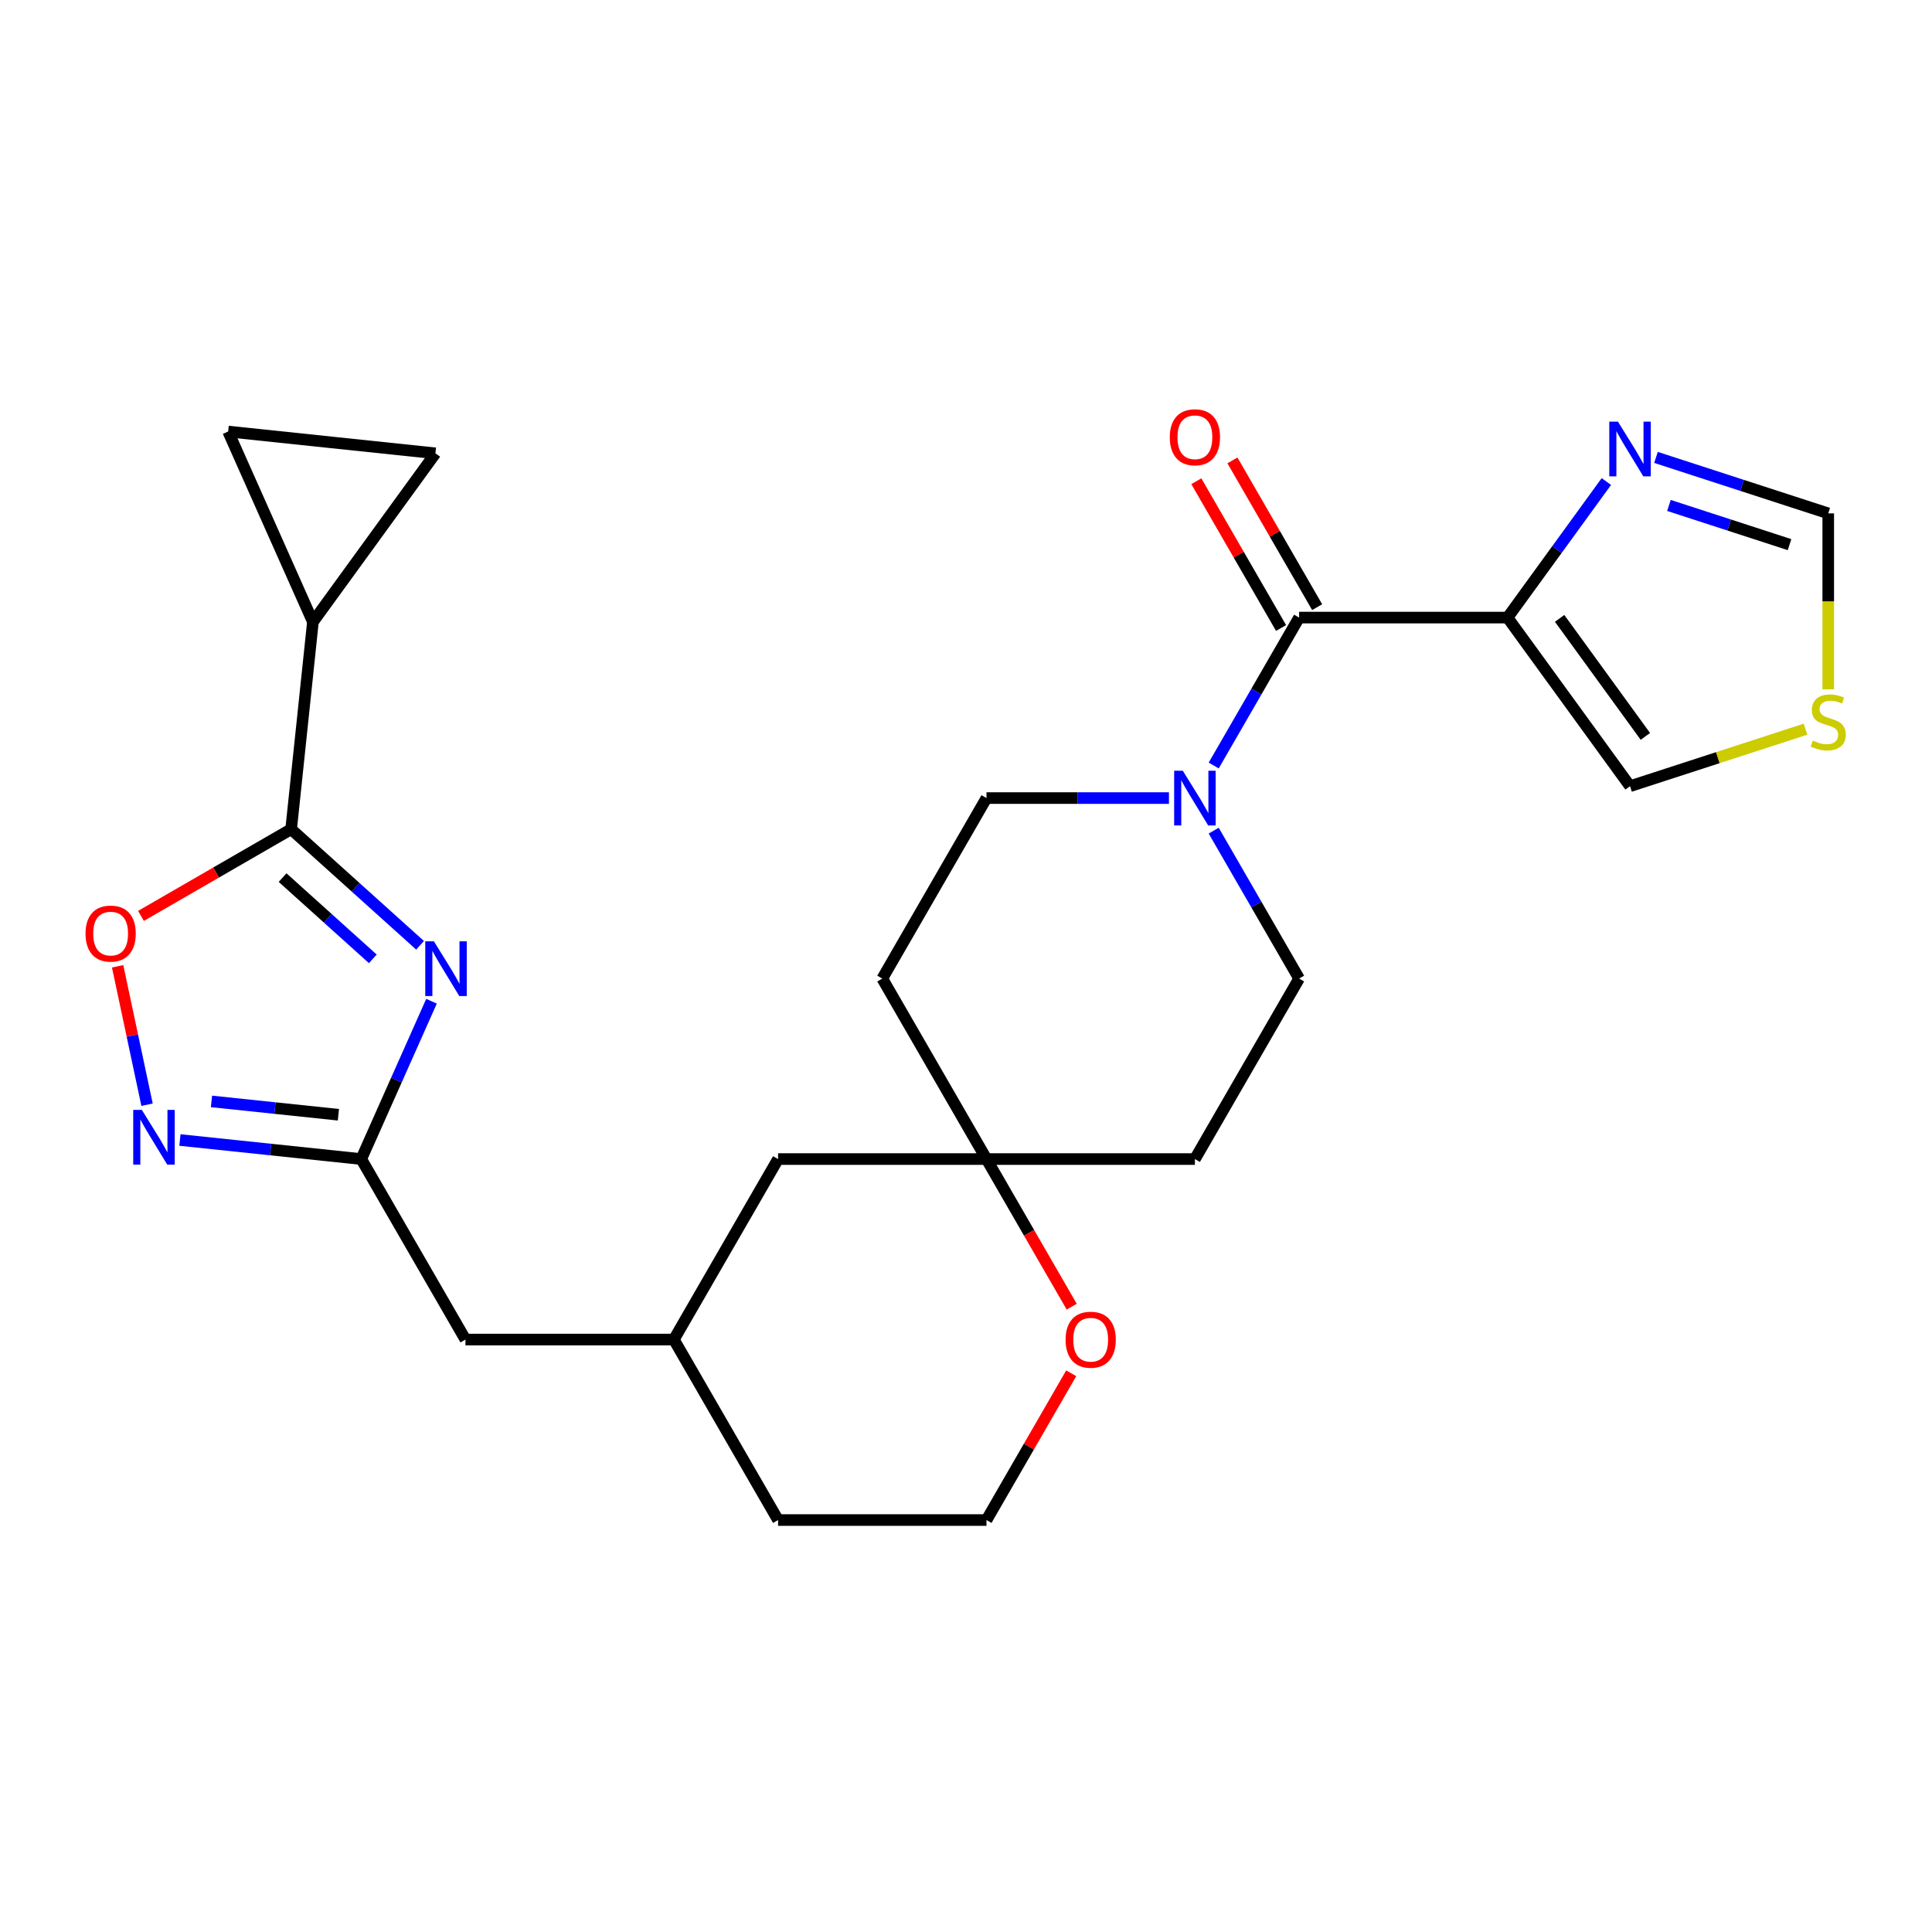 <?xml version='1.0' encoding='iso-8859-1'?>
<svg version='1.1' baseProfile='full'
              xmlns='http://www.w3.org/2000/svg'
                      xmlns:rdkit='http://www.rdkit.org/xml'
                      xmlns:xlink='http://www.w3.org/1999/xlink'
                  xml:space='preserve'
width='1000px' height='1000px' viewBox='0 0 1000 1000'>
<!-- END OF HEADER -->
<rect style='opacity:1.0;fill:#FFFFFF;stroke:none' width='1000' height='1000' x='0' y='0'> </rect>
<path class='bond-0' d='M 217.419,489.281 L 184.055,459.239' style='fill:none;fill-rule:evenodd;stroke:#0000FF;stroke-width:6px;stroke-linecap:butt;stroke-linejoin:miter;stroke-opacity:1' />
<path class='bond-0' d='M 184.055,459.239 L 150.69,429.197' style='fill:none;fill-rule:evenodd;stroke:#000000;stroke-width:6px;stroke-linecap:butt;stroke-linejoin:miter;stroke-opacity:1' />
<path class='bond-0' d='M 192.974,496.302 L 169.618,475.273' style='fill:none;fill-rule:evenodd;stroke:#0000FF;stroke-width:6px;stroke-linecap:butt;stroke-linejoin:miter;stroke-opacity:1' />
<path class='bond-0' d='M 169.618,475.273 L 146.263,454.243' style='fill:none;fill-rule:evenodd;stroke:#000000;stroke-width:6px;stroke-linecap:butt;stroke-linejoin:miter;stroke-opacity:1' />
<path class='bond-3' d='M 223.351,518.237 L 205.165,559.083' style='fill:none;fill-rule:evenodd;stroke:#0000FF;stroke-width:6px;stroke-linecap:butt;stroke-linejoin:miter;stroke-opacity:1' />
<path class='bond-3' d='M 205.165,559.083 L 186.98,599.928' style='fill:none;fill-rule:evenodd;stroke:#000000;stroke-width:6px;stroke-linecap:butt;stroke-linejoin:miter;stroke-opacity:1' />
<path class='bond-6' d='M 150.69,429.197 L 111.827,451.635' style='fill:none;fill-rule:evenodd;stroke:#000000;stroke-width:6px;stroke-linecap:butt;stroke-linejoin:miter;stroke-opacity:1' />
<path class='bond-6' d='M 111.827,451.635 L 72.964,474.072' style='fill:none;fill-rule:evenodd;stroke:#FF0000;stroke-width:6px;stroke-linecap:butt;stroke-linejoin:miter;stroke-opacity:1' />
<path class='bond-8' d='M 150.69,429.197 L 161.966,321.913' style='fill:none;fill-rule:evenodd;stroke:#000000;stroke-width:6px;stroke-linecap:butt;stroke-linejoin:miter;stroke-opacity:1' />
<path class='bond-1' d='M 780.292,319.661 L 672.417,319.661' style='fill:none;fill-rule:evenodd;stroke:#000000;stroke-width:6px;stroke-linecap:butt;stroke-linejoin:miter;stroke-opacity:1' />
<path class='bond-7' d='M 780.292,319.661 L 805.872,284.453' style='fill:none;fill-rule:evenodd;stroke:#000000;stroke-width:6px;stroke-linecap:butt;stroke-linejoin:miter;stroke-opacity:1' />
<path class='bond-7' d='M 805.872,284.453 L 831.452,249.245' style='fill:none;fill-rule:evenodd;stroke:#0000FF;stroke-width:6px;stroke-linecap:butt;stroke-linejoin:miter;stroke-opacity:1' />
<path class='bond-14' d='M 780.292,319.661 L 843.7,406.934' style='fill:none;fill-rule:evenodd;stroke:#000000;stroke-width:6px;stroke-linecap:butt;stroke-linejoin:miter;stroke-opacity:1' />
<path class='bond-14' d='M 807.258,320.07 L 851.643,381.161' style='fill:none;fill-rule:evenodd;stroke:#000000;stroke-width:6px;stroke-linecap:butt;stroke-linejoin:miter;stroke-opacity:1' />
<path class='bond-2' d='M 672.417,319.661 L 650.315,357.944' style='fill:none;fill-rule:evenodd;stroke:#000000;stroke-width:6px;stroke-linecap:butt;stroke-linejoin:miter;stroke-opacity:1' />
<path class='bond-2' d='M 650.315,357.944 L 628.212,396.227' style='fill:none;fill-rule:evenodd;stroke:#0000FF;stroke-width:6px;stroke-linecap:butt;stroke-linejoin:miter;stroke-opacity:1' />
<path class='bond-17' d='M 681.759,314.267 L 659.83,276.284' style='fill:none;fill-rule:evenodd;stroke:#000000;stroke-width:6px;stroke-linecap:butt;stroke-linejoin:miter;stroke-opacity:1' />
<path class='bond-17' d='M 659.83,276.284 L 637.901,238.302' style='fill:none;fill-rule:evenodd;stroke:#FF0000;stroke-width:6px;stroke-linecap:butt;stroke-linejoin:miter;stroke-opacity:1' />
<path class='bond-17' d='M 663.075,325.055 L 641.146,287.072' style='fill:none;fill-rule:evenodd;stroke:#000000;stroke-width:6px;stroke-linecap:butt;stroke-linejoin:miter;stroke-opacity:1' />
<path class='bond-17' d='M 641.146,287.072 L 619.216,249.089' style='fill:none;fill-rule:evenodd;stroke:#FF0000;stroke-width:6px;stroke-linecap:butt;stroke-linejoin:miter;stroke-opacity:1' />
<path class='bond-4' d='M 186.98,599.928 L 140.056,594.997' style='fill:none;fill-rule:evenodd;stroke:#000000;stroke-width:6px;stroke-linecap:butt;stroke-linejoin:miter;stroke-opacity:1' />
<path class='bond-4' d='M 140.056,594.997 L 93.132,590.065' style='fill:none;fill-rule:evenodd;stroke:#0000FF;stroke-width:6px;stroke-linecap:butt;stroke-linejoin:miter;stroke-opacity:1' />
<path class='bond-4' d='M 175.158,576.992 L 142.311,573.54' style='fill:none;fill-rule:evenodd;stroke:#000000;stroke-width:6px;stroke-linecap:butt;stroke-linejoin:miter;stroke-opacity:1' />
<path class='bond-4' d='M 142.311,573.54 L 109.465,570.088' style='fill:none;fill-rule:evenodd;stroke:#0000FF;stroke-width:6px;stroke-linecap:butt;stroke-linejoin:miter;stroke-opacity:1' />
<path class='bond-21' d='M 186.98,599.928 L 240.917,693.351' style='fill:none;fill-rule:evenodd;stroke:#000000;stroke-width:6px;stroke-linecap:butt;stroke-linejoin:miter;stroke-opacity:1' />
<path class='bond-26' d='M 76.112,571.796 L 68.499,535.978' style='fill:none;fill-rule:evenodd;stroke:#0000FF;stroke-width:6px;stroke-linecap:butt;stroke-linejoin:miter;stroke-opacity:1' />
<path class='bond-26' d='M 68.499,535.978 L 60.886,500.161' style='fill:none;fill-rule:evenodd;stroke:#FF0000;stroke-width:6px;stroke-linecap:butt;stroke-linejoin:miter;stroke-opacity:1' />
<path class='bond-5' d='M 605.043,413.083 L 557.824,413.083' style='fill:none;fill-rule:evenodd;stroke:#0000FF;stroke-width:6px;stroke-linecap:butt;stroke-linejoin:miter;stroke-opacity:1' />
<path class='bond-5' d='M 557.824,413.083 L 510.605,413.083' style='fill:none;fill-rule:evenodd;stroke:#000000;stroke-width:6px;stroke-linecap:butt;stroke-linejoin:miter;stroke-opacity:1' />
<path class='bond-29' d='M 628.212,429.94 L 650.315,468.223' style='fill:none;fill-rule:evenodd;stroke:#0000FF;stroke-width:6px;stroke-linecap:butt;stroke-linejoin:miter;stroke-opacity:1' />
<path class='bond-29' d='M 650.315,468.223 L 672.417,506.506' style='fill:none;fill-rule:evenodd;stroke:#000000;stroke-width:6px;stroke-linecap:butt;stroke-linejoin:miter;stroke-opacity:1' />
<path class='bond-13' d='M 857.136,236.754 L 901.716,251.239' style='fill:none;fill-rule:evenodd;stroke:#0000FF;stroke-width:6px;stroke-linecap:butt;stroke-linejoin:miter;stroke-opacity:1' />
<path class='bond-13' d='M 901.716,251.239 L 946.295,265.723' style='fill:none;fill-rule:evenodd;stroke:#000000;stroke-width:6px;stroke-linecap:butt;stroke-linejoin:miter;stroke-opacity:1' />
<path class='bond-13' d='M 863.843,261.619 L 895.049,271.758' style='fill:none;fill-rule:evenodd;stroke:#0000FF;stroke-width:6px;stroke-linecap:butt;stroke-linejoin:miter;stroke-opacity:1' />
<path class='bond-13' d='M 895.049,271.758 L 926.254,281.897' style='fill:none;fill-rule:evenodd;stroke:#000000;stroke-width:6px;stroke-linecap:butt;stroke-linejoin:miter;stroke-opacity:1' />
<path class='bond-9' d='M 161.966,321.913 L 118.089,223.364' style='fill:none;fill-rule:evenodd;stroke:#000000;stroke-width:6px;stroke-linecap:butt;stroke-linejoin:miter;stroke-opacity:1' />
<path class='bond-10' d='M 161.966,321.913 L 225.373,234.64' style='fill:none;fill-rule:evenodd;stroke:#000000;stroke-width:6px;stroke-linecap:butt;stroke-linejoin:miter;stroke-opacity:1' />
<path class='bond-27' d='M 118.089,223.364 L 225.373,234.64' style='fill:none;fill-rule:evenodd;stroke:#000000;stroke-width:6px;stroke-linecap:butt;stroke-linejoin:miter;stroke-opacity:1' />
<path class='bond-11' d='M 510.605,599.928 L 402.73,599.928' style='fill:none;fill-rule:evenodd;stroke:#000000;stroke-width:6px;stroke-linecap:butt;stroke-linejoin:miter;stroke-opacity:1' />
<path class='bond-19' d='M 510.605,599.928 L 618.48,599.928' style='fill:none;fill-rule:evenodd;stroke:#000000;stroke-width:6px;stroke-linecap:butt;stroke-linejoin:miter;stroke-opacity:1' />
<path class='bond-20' d='M 510.605,599.928 L 456.667,506.506' style='fill:none;fill-rule:evenodd;stroke:#000000;stroke-width:6px;stroke-linecap:butt;stroke-linejoin:miter;stroke-opacity:1' />
<path class='bond-28' d='M 510.605,599.928 L 532.661,638.131' style='fill:none;fill-rule:evenodd;stroke:#000000;stroke-width:6px;stroke-linecap:butt;stroke-linejoin:miter;stroke-opacity:1' />
<path class='bond-28' d='M 532.661,638.131 L 554.718,676.334' style='fill:none;fill-rule:evenodd;stroke:#FF0000;stroke-width:6px;stroke-linecap:butt;stroke-linejoin:miter;stroke-opacity:1' />
<path class='bond-12' d='M 934.518,377.425 L 889.109,392.179' style='fill:none;fill-rule:evenodd;stroke:#CCCC00;stroke-width:6px;stroke-linecap:butt;stroke-linejoin:miter;stroke-opacity:1' />
<path class='bond-12' d='M 889.109,392.179 L 843.7,406.934' style='fill:none;fill-rule:evenodd;stroke:#000000;stroke-width:6px;stroke-linecap:butt;stroke-linejoin:miter;stroke-opacity:1' />
<path class='bond-30' d='M 946.295,356.782 L 946.295,311.253' style='fill:none;fill-rule:evenodd;stroke:#CCCC00;stroke-width:6px;stroke-linecap:butt;stroke-linejoin:miter;stroke-opacity:1' />
<path class='bond-30' d='M 946.295,311.253 L 946.295,265.723' style='fill:none;fill-rule:evenodd;stroke:#000000;stroke-width:6px;stroke-linecap:butt;stroke-linejoin:miter;stroke-opacity:1' />
<path class='bond-15' d='M 672.417,506.506 L 618.48,599.928' style='fill:none;fill-rule:evenodd;stroke:#000000;stroke-width:6px;stroke-linecap:butt;stroke-linejoin:miter;stroke-opacity:1' />
<path class='bond-16' d='M 510.605,413.083 L 456.667,506.506' style='fill:none;fill-rule:evenodd;stroke:#000000;stroke-width:6px;stroke-linecap:butt;stroke-linejoin:miter;stroke-opacity:1' />
<path class='bond-18' d='M 554.463,710.808 L 532.534,748.791' style='fill:none;fill-rule:evenodd;stroke:#FF0000;stroke-width:6px;stroke-linecap:butt;stroke-linejoin:miter;stroke-opacity:1' />
<path class='bond-18' d='M 532.534,748.791 L 510.605,786.774' style='fill:none;fill-rule:evenodd;stroke:#000000;stroke-width:6px;stroke-linecap:butt;stroke-linejoin:miter;stroke-opacity:1' />
<path class='bond-23' d='M 240.917,693.351 L 348.792,693.351' style='fill:none;fill-rule:evenodd;stroke:#000000;stroke-width:6px;stroke-linecap:butt;stroke-linejoin:miter;stroke-opacity:1' />
<path class='bond-22' d='M 402.73,599.928 L 348.792,693.351' style='fill:none;fill-rule:evenodd;stroke:#000000;stroke-width:6px;stroke-linecap:butt;stroke-linejoin:miter;stroke-opacity:1' />
<path class='bond-25' d='M 348.792,693.351 L 402.73,786.774' style='fill:none;fill-rule:evenodd;stroke:#000000;stroke-width:6px;stroke-linecap:butt;stroke-linejoin:miter;stroke-opacity:1' />
<path class='bond-24' d='M 510.605,786.774 L 402.73,786.774' style='fill:none;fill-rule:evenodd;stroke:#000000;stroke-width:6px;stroke-linecap:butt;stroke-linejoin:miter;stroke-opacity:1' />
<path  class='atom-0' d='M 224.596 487.22
L 233.876 502.22
Q 234.796 503.7, 236.276 506.38
Q 237.756 509.06, 237.836 509.22
L 237.836 487.22
L 241.596 487.22
L 241.596 515.54
L 237.716 515.54
L 227.756 499.14
Q 226.596 497.22, 225.356 495.02
Q 224.156 492.82, 223.796 492.14
L 223.796 515.54
L 220.116 515.54
L 220.116 487.22
L 224.596 487.22
' fill='#0000FF'/>
<path  class='atom-5' d='M 73.436 574.492
L 82.716 589.492
Q 83.636 590.972, 85.116 593.652
Q 86.596 596.332, 86.676 596.492
L 86.676 574.492
L 90.436 574.492
L 90.436 602.812
L 86.556 602.812
L 76.596 586.412
Q 75.436 584.492, 74.196 582.292
Q 72.996 580.092, 72.636 579.412
L 72.636 602.812
L 68.956 602.812
L 68.956 574.492
L 73.436 574.492
' fill='#0000FF'/>
<path  class='atom-6' d='M 612.22 398.923
L 621.5 413.923
Q 622.42 415.403, 623.9 418.083
Q 625.38 420.763, 625.46 420.923
L 625.46 398.923
L 629.22 398.923
L 629.22 427.243
L 625.34 427.243
L 615.38 410.843
Q 614.22 408.923, 612.98 406.723
Q 611.78 404.523, 611.42 403.843
L 611.42 427.243
L 607.74 427.243
L 607.74 398.923
L 612.22 398.923
' fill='#0000FF'/>
<path  class='atom-7' d='M 44.267 483.215
Q 44.267 476.415, 47.627 472.615
Q 50.987 468.815, 57.267 468.815
Q 63.547 468.815, 66.907 472.615
Q 70.267 476.415, 70.267 483.215
Q 70.267 490.095, 66.867 494.015
Q 63.467 497.895, 57.267 497.895
Q 51.027 497.895, 47.627 494.015
Q 44.267 490.135, 44.267 483.215
M 57.267 494.695
Q 61.587 494.695, 63.907 491.815
Q 66.267 488.895, 66.267 483.215
Q 66.267 477.655, 63.907 474.855
Q 61.587 472.015, 57.267 472.015
Q 52.947 472.015, 50.587 474.815
Q 48.267 477.615, 48.267 483.215
Q 48.267 488.935, 50.587 491.815
Q 52.947 494.695, 57.267 494.695
' fill='#FF0000'/>
<path  class='atom-8' d='M 837.44 218.228
L 846.72 233.228
Q 847.64 234.708, 849.12 237.388
Q 850.6 240.068, 850.68 240.228
L 850.68 218.228
L 854.44 218.228
L 854.44 246.548
L 850.56 246.548
L 840.6 230.148
Q 839.44 228.228, 838.2 226.028
Q 837 223.828, 836.64 223.148
L 836.64 246.548
L 832.96 246.548
L 832.96 218.228
L 837.44 218.228
' fill='#0000FF'/>
<path  class='atom-13' d='M 938.295 383.318
Q 938.615 383.438, 939.935 383.998
Q 941.255 384.558, 942.695 384.918
Q 944.175 385.238, 945.615 385.238
Q 948.295 385.238, 949.855 383.958
Q 951.415 382.638, 951.415 380.358
Q 951.415 378.798, 950.615 377.838
Q 949.855 376.878, 948.655 376.358
Q 947.455 375.838, 945.455 375.238
Q 942.935 374.478, 941.415 373.758
Q 939.935 373.038, 938.855 371.518
Q 937.815 369.998, 937.815 367.438
Q 937.815 363.878, 940.215 361.678
Q 942.655 359.478, 947.455 359.478
Q 950.735 359.478, 954.455 361.038
L 953.535 364.118
Q 950.135 362.718, 947.575 362.718
Q 944.815 362.718, 943.295 363.878
Q 941.775 364.998, 941.815 366.958
Q 941.815 368.478, 942.575 369.398
Q 943.375 370.318, 944.495 370.838
Q 945.655 371.358, 947.575 371.958
Q 950.135 372.758, 951.655 373.558
Q 953.175 374.358, 954.255 375.998
Q 955.375 377.598, 955.375 380.358
Q 955.375 384.278, 952.735 386.398
Q 950.135 388.478, 945.775 388.478
Q 943.255 388.478, 941.335 387.918
Q 939.455 387.398, 937.215 386.478
L 938.295 383.318
' fill='#CCCC00'/>
<path  class='atom-18' d='M 605.48 226.318
Q 605.48 219.518, 608.84 215.718
Q 612.2 211.918, 618.48 211.918
Q 624.76 211.918, 628.12 215.718
Q 631.48 219.518, 631.48 226.318
Q 631.48 233.198, 628.08 237.118
Q 624.68 240.998, 618.48 240.998
Q 612.24 240.998, 608.84 237.118
Q 605.48 233.238, 605.48 226.318
M 618.48 237.798
Q 622.8 237.798, 625.12 234.918
Q 627.48 231.998, 627.48 226.318
Q 627.48 220.758, 625.12 217.958
Q 622.8 215.118, 618.48 215.118
Q 614.16 215.118, 611.8 217.918
Q 609.48 220.718, 609.48 226.318
Q 609.48 232.038, 611.8 234.918
Q 614.16 237.798, 618.48 237.798
' fill='#FF0000'/>
<path  class='atom-19' d='M 551.542 693.431
Q 551.542 686.631, 554.902 682.831
Q 558.262 679.031, 564.542 679.031
Q 570.822 679.031, 574.182 682.831
Q 577.542 686.631, 577.542 693.431
Q 577.542 700.311, 574.142 704.231
Q 570.742 708.111, 564.542 708.111
Q 558.302 708.111, 554.902 704.231
Q 551.542 700.351, 551.542 693.431
M 564.542 704.911
Q 568.862 704.911, 571.182 702.031
Q 573.542 699.111, 573.542 693.431
Q 573.542 687.871, 571.182 685.071
Q 568.862 682.231, 564.542 682.231
Q 560.222 682.231, 557.862 685.031
Q 555.542 687.831, 555.542 693.431
Q 555.542 699.151, 557.862 702.031
Q 560.222 704.911, 564.542 704.911
' fill='#FF0000'/>
</svg>
